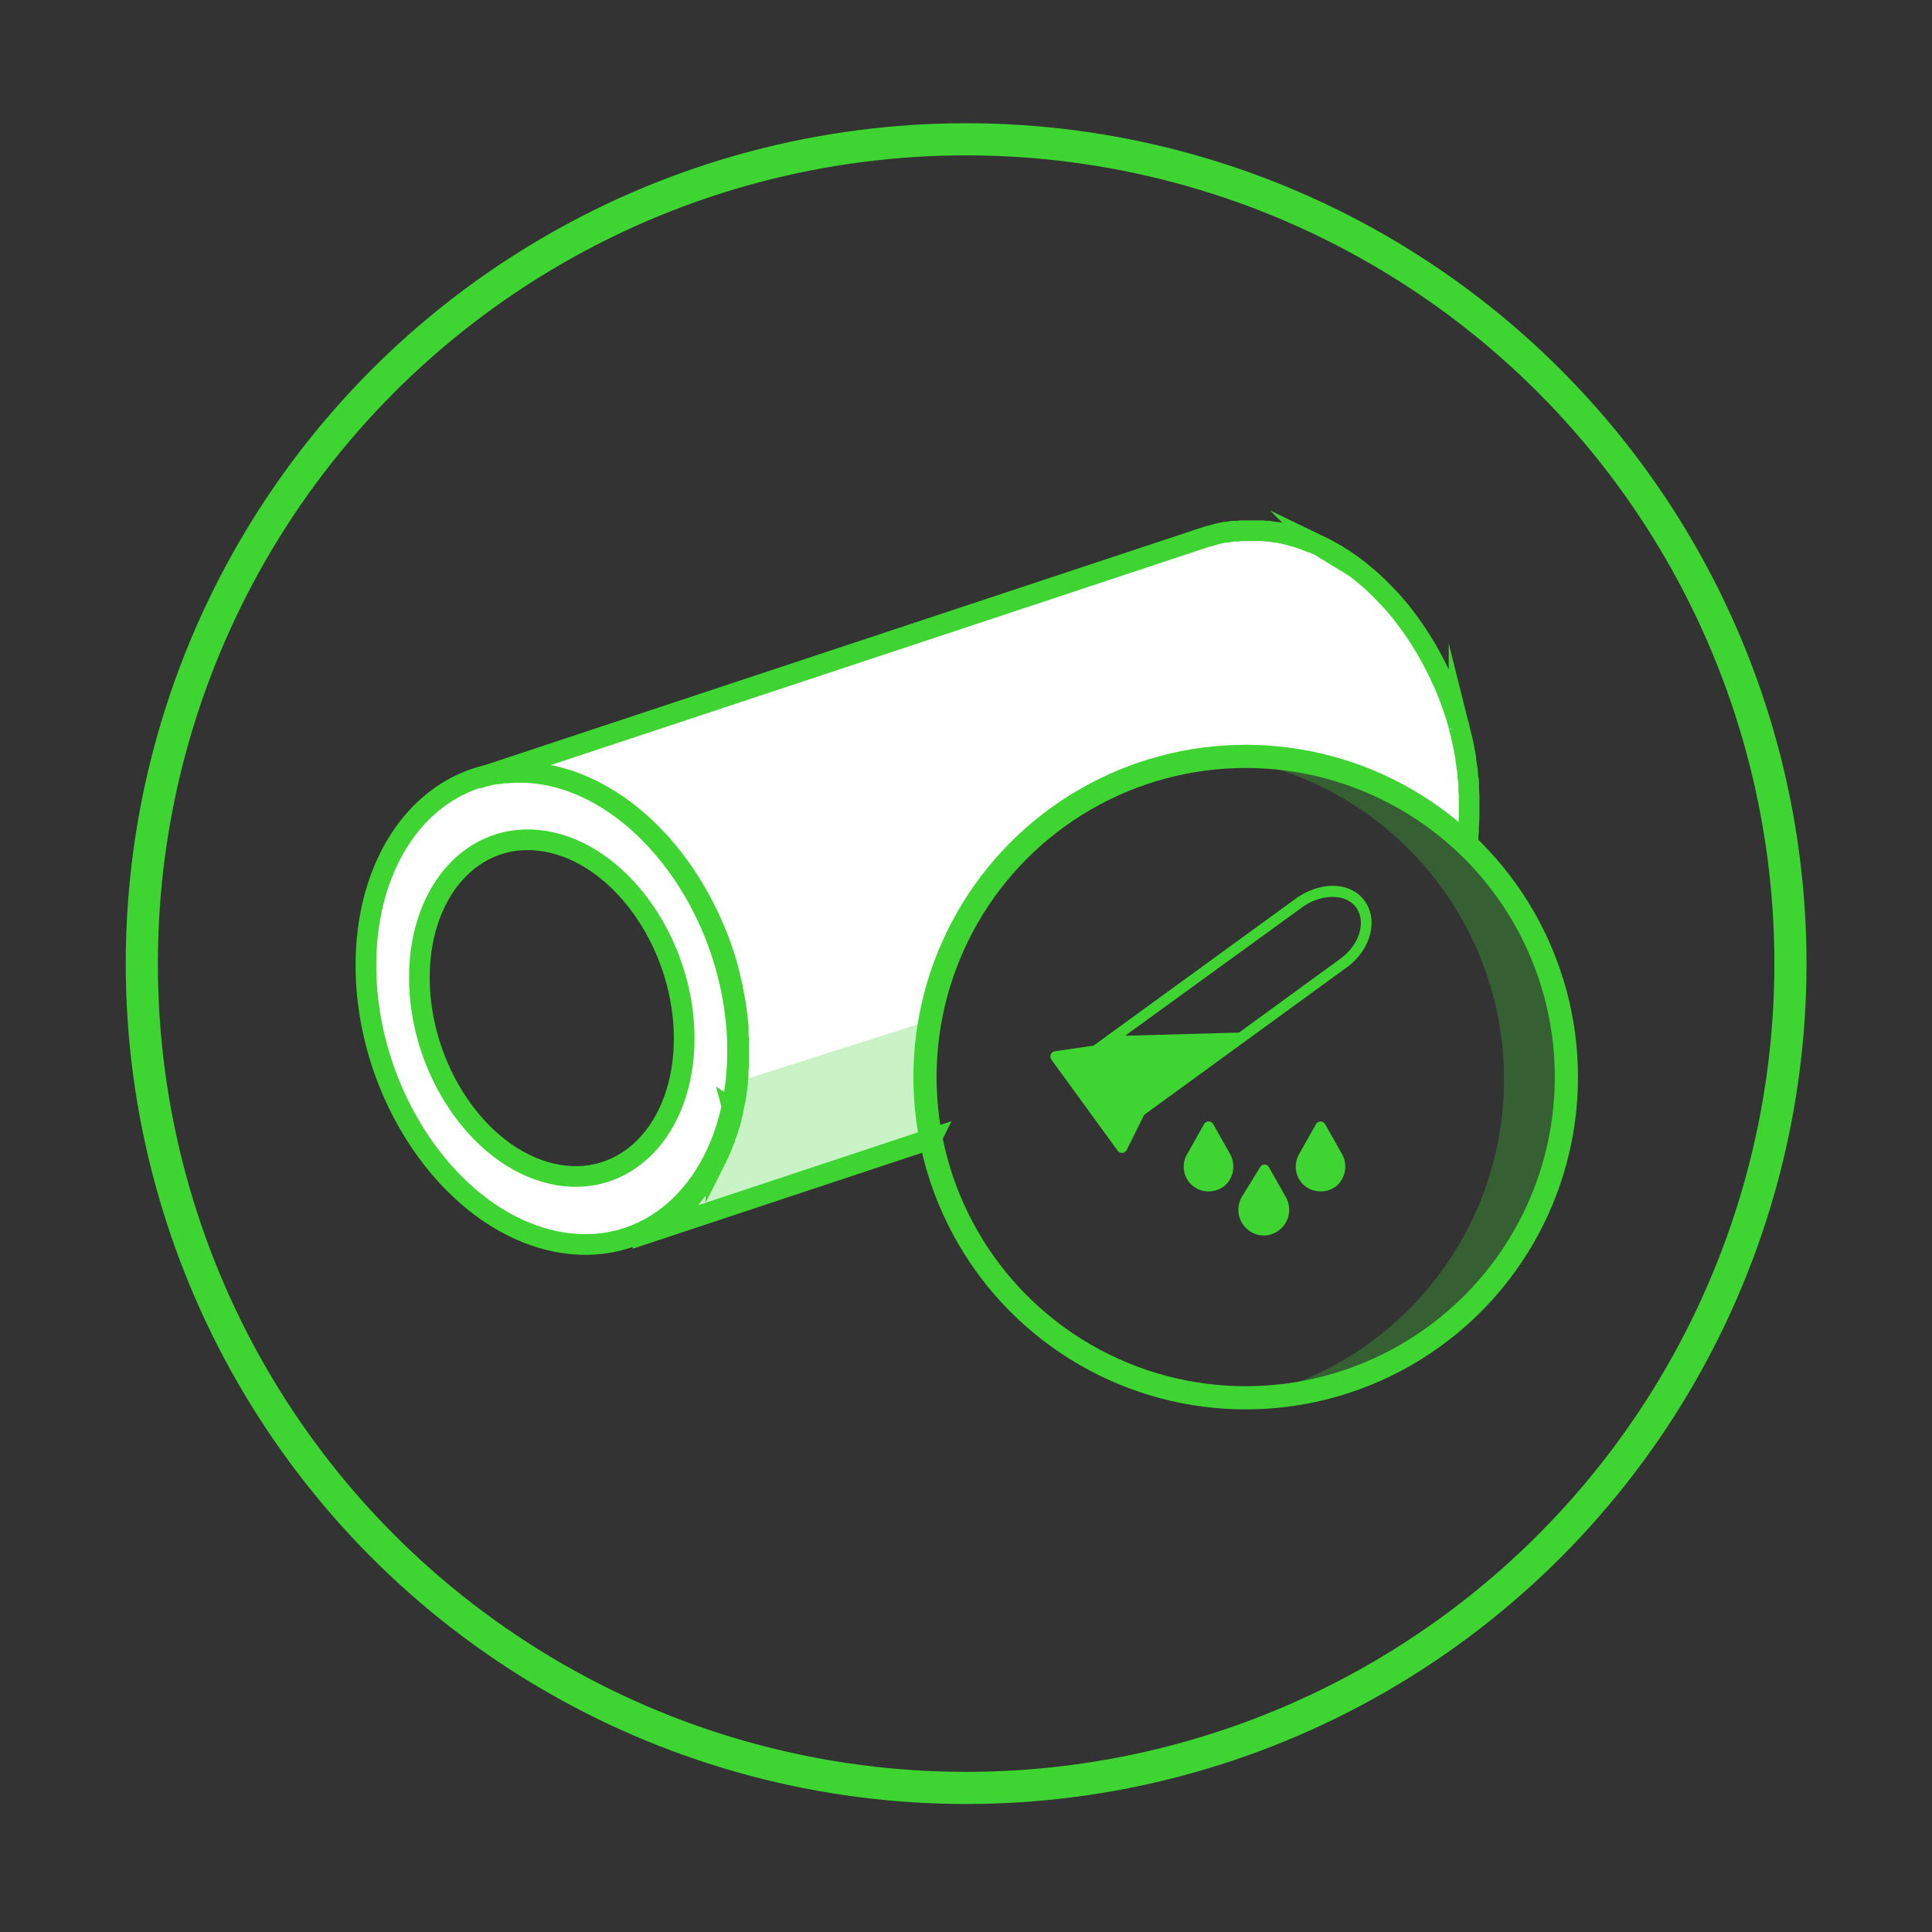 <svg xmlns="http://www.w3.org/2000/svg" viewBox="0 0 300 300"><rect x="0" y="0" width="300" height="300" fill="#333333" stroke="none"/><defs><style>.cls-1,.cls-4{fill:none;}.cls-1,.cls-2,.cls-4{stroke:#3ed432;stroke-miterlimit:10;}.cls-1{stroke-width:4.99px;}.cls-2{fill:#fff;stroke-width:3.21px;}.cls-3,.cls-5{fill:#3ed432;}.cls-3,.cls-6{opacity:0.28;}.cls-4{stroke-width:3.6px;}</style></defs><title>sleeve tolerance copy 5</title><g id="Chemical_Resistantance" data-name="Chemical Resistantance"><circle class="cls-1" cx="150.02" cy="149.63" r="128"/><path class="cls-2" d="M85.74,120.46c15.91,3.71,28.83,22.91,28.79,42.8s-13,33.07-28.92,29.36-28.83-22.91-28.79-42.81S69.83,116.75,85.74,120.46Zm-.11,61.78c11.33,2.65,20.58-6.74,20.61-20.91s-9.18-27.85-20.52-30.49-20.58,6.73-20.6,20.91,9.17,27.85,20.51,30.49"/><path class="cls-2" d="M193.43,117.45a49.61,49.61,0,0,1,34.42,13.83c0-.27.07-.54.1-.82,0-.1,0-.21,0-.31s0-.15,0-.22l.09-1,0-.36v-.11c0-.49.06-1,.08-1.5v0c0-.43,0-.87,0-1.31v-.37c0-.29,0-.59,0-.88s0-.49,0-.74v-.13l-.06-.86c0-.28,0-.57,0-.85,0,0,0-.08,0-.11,0-.25,0-.5-.08-.75s-.06-.68-.1-1a.57.57,0,0,1,0-.13c0-.18-.06-.35-.08-.53-.06-.44-.12-.88-.19-1.33,0-.08,0-.15,0-.23s-.06-.3-.08-.45c-.09-.49-.18-1-.28-1.45,0-.13-.05-.26-.07-.38s-.09-.37-.13-.55-.07-.31-.11-.47c-.12-.51-.25-1-.38-1.52a.24.24,0,0,1,0-.08h0c-.16-.58-.32-1.16-.5-1.73l-.07-.21c-.16-.5-.32-1-.5-1.49v0l-.1-.25c-.16-.46-.33-.93-.51-1.38-.08-.19-.16-.38-.23-.57-.14-.34-.28-.69-.43-1l-.28-.63c-.15-.31-.29-.63-.43-.94l-.32-.65c-.15-.3-.29-.6-.45-.89s-.22-.44-.34-.65-.31-.58-.47-.86l-.36-.64L221,100l-.38-.61-.54-.84c-.12-.19-.25-.38-.38-.57l-.13-.2-.35-.49-.56-.78-.49-.65-.58-.75-.17-.22-.54-.64-.26-.31c-.32-.37-.64-.74-1-1.1l-.06-.06-.15-.16c-.3-.32-.6-.63-.91-.94-.09-.09-.17-.18-.26-.26l-.2-.2c-.1-.11-.22-.2-.32-.3-.3-.29-.6-.57-.91-.84l-.24-.22-.31-.26-.73-.61-.32-.27-.28-.22-.68-.51-.36-.27-.29-.2c-.21-.15-.42-.3-.64-.44l-.37-.26-.33-.2-.57-.36c-.12-.07-.23-.15-.35-.21l-.4-.23-.57-.32-.29-.16-.5-.26-.54-.26a1.24,1.24,0,0,0-.2-.1c-.22-.11-.44-.2-.66-.3l-.48-.21-.12,0-1-.4-.23-.08h0c-.43-.16-.86-.3-1.3-.43l-.06,0-.42-.12-.85-.23-.27-.06c-.37-.09-.75-.17-1.12-.23l-.24,0-.62-.1-.54-.08c-.1,0-.21,0-.31,0l-.73-.07-.46,0-.53,0h-1.7c-.35,0-.7,0-1.05.07l-.21,0-.3,0c-.37,0-.73.09-1.09.16l-.23,0-.1,0c-.42.08-.84.17-1.25.28h0c-.4.1-.8.22-1.2.35l-.16,0L74.15,120.88c.45-.15.91-.29,1.37-.4h0c.44-.11.89-.21,1.34-.29l.23,0,1.09-.16.31,0c.41,0,.83-.08,1.25-.09H80c.43,0,.87,0,1.31,0h.15q.49,0,1,.06l.73.07.85.11.62.1c.45.07.91.16,1.36.27s.75.19,1.12.29l.42.12c.47.14.93.29,1.39.45l.23.09c.38.14.76.29,1.13.45l.48.21.87.4.53.26c.26.14.53.27.79.42l.57.32.75.44.58.36.69.46.64.43.65.48.68.51.6.49.73.61c.19.15.37.31.55.48s.61.55.91.84l.45.42c.48.47.95,1,1.41,1.46s.68.75,1,1.14a3.88,3.88,0,0,1,.26.31c.24.28.48.57.71.86s.39.49.58.75l.49.65c.19.25.38.52.56.78s.33.45.48.68l.39.58c.18.28.36.55.53.83l.38.62c.17.28.34.56.5.84l.36.64.47.85.35.66c.15.29.29.59.44.89s.21.43.32.65.29.62.43.94l.28.63c.15.35.29.69.43,1,.08.19.16.38.23.57.18.45.35.91.52,1.38l.09.25c.17.5.34,1,.5,1.51,0,.07,0,.14.07.21q.27.85.51,1.74s0,.05,0,.08c.14.5.26,1,.38,1.52,0,.16.08.31.11.47.07.31.14.62.2.92.1.49.19,1,.28,1.46l.12.68c.07.44.13.89.19,1.33,0,.22.07.44.09.66s.07.67.11,1,.06.57.08.86,0,.56,0,.85,0,.66.06,1,0,.49,0,.73c0,.42,0,.84,0,1.25s0,.9,0,1.34,0,1-.07,1.5c0,.16,0,.31,0,.46,0,.34,0,.67-.09,1,0,.18,0,.35,0,.53l-.12.92c0,.17-.05.35-.07.52,0,.32-.1.64-.16,1,0,.15,0,.3-.08.44-.08.46-.18.92-.28,1.37a.14.14,0,0,1,0,.07c-.09.44-.2.87-.31,1.29l-.12.41c-.09.33-.19.66-.29,1,0,.14-.09.28-.13.42l-.39,1.13c0,.07,0,.14-.08.22-.17.47-.36.93-.55,1.38l-.15.33c-.2.45-.4.9-.62,1.34a1.17,1.17,0,0,0-.05.11c-.26.51-.53,1-.82,1.5l-.18.31c-.09.16-.19.32-.29.47s-.19.31-.28.46l-.31.45c-.09.14-.18.28-.28.41-.23.33-.47.66-.71,1l0,.05c-.25.33-.52.65-.79,1a2.62,2.62,0,0,1-.22.25q-.36.42-.75.81l-.2.22c-.31.31-.63.61-1,.9l-.22.19c-.27.24-.55.47-.83.69a2.43,2.43,0,0,1-.25.2c-.34.27-.68.52-1,.76l-.18.13c-.31.2-.62.4-.93.58l-.28.17c-.37.22-.75.42-1.13.61l-.13.06q-.51.26-1.05.48l-.31.13c-.4.16-.8.31-1.21.45l46.81-15.53a50.4,50.4,0,0,1-.9-9.42A49.8,49.8,0,0,1,193.43,117.45Z"/><path class="cls-3" d="M115.66,167.62l28.66-9.13s-2.17,3.67,0,18.18l-42.59,14.56S113.55,180,115.66,167.62Z"/><circle class="cls-4" cx="193.43" cy="167.25" r="49.8"/><path class="cls-5" d="M198.45,190.53h0a3.21,3.21,0,0,0,.52-3.89L196.36,182l-2.84,4.62a3.21,3.21,0,0,0,.52,3.89h0A3.19,3.19,0,0,0,198.45,190.53Z"/><path class="cls-5" d="M196.25,191.85a4,4,0,0,1-3.42-6l2.86-4.64a.78.78,0,0,1,.67-.38h0a.81.81,0,0,1,.68.41l2.61,4.62a4,4,0,0,1-.66,4.84h0A4,4,0,0,1,196.25,191.85Zm.09-8.26-2.14,3.47a2.41,2.41,0,0,0,.4,2.91,2.38,2.38,0,0,0,3.3,0,2.44,2.44,0,0,0,.39-2.92Zm2.11,7.27h0Z"/><path class="cls-5" d="M189.76,183.41h0a3.17,3.17,0,0,0,.52-3.87l-2.61-4.64-2.61,4.64a3.17,3.17,0,0,0,.53,3.87h0A3.15,3.15,0,0,0,189.76,183.41Z"/><path class="cls-5" d="M187.67,185a3.83,3.83,0,0,1-3.29-5.85l2.6-4.63a.83.83,0,0,1,1.39,0l2.61,4.64a4,4,0,0,1-.66,4.83l0,0A4,4,0,0,1,187.67,185Zm2.09-1.13h0Zm-2.09-7.34-1.91,3.41a2.27,2.27,0,0,0,3.46,2.89,2.35,2.35,0,0,0,.38-2.87Z"/><path class="cls-5" d="M207.14,183.43h0a3.13,3.13,0,0,0,.53-3.89l-2.61-4.62-2.61,4.62a3.14,3.14,0,0,0,.52,3.87h0A3.12,3.12,0,0,0,207.14,183.43Z"/><path class="cls-5" d="M205.07,185a4,4,0,0,1-2.64-1,3.92,3.92,0,0,1-.67-4.86l2.6-4.61a.83.83,0,0,1,1.39,0l2.61,4.62a4,4,0,0,1-.67,4.86l0,0A3.89,3.89,0,0,1,205.07,185Zm2.07-1.15h0Zm-2.08-7.32-1.92,3.4a2.28,2.28,0,0,0,3.46,2.91A2.35,2.35,0,0,0,207,180Z"/><path class="cls-5" d="M211.93,139.93c-2.12-3-6.77-3.16-10.6-.48l-31.52,22.91-6,.88a.82.82,0,0,0-.55,1.3l10.29,14.14a.79.79,0,0,0,.66.34h.07a.87.87,0,0,0,.67-.45l2.72-5.46,31.5-22.93C212.82,147.51,214.07,142.91,211.93,139.93Zm-3.77,8.92-15.77,11.49-17.68.49,27.57-20c3-2.11,6.75-2.07,8.31.1S211.12,146.71,208.16,148.85Z"/><g class="cls-6"><path class="cls-5" d="M194.28,117a50.67,50.67,0,0,0-5.68.33,50.58,50.58,0,0,1,0,100.53A50.59,50.59,0,1,0,194.28,117Z"/></g></g></svg>